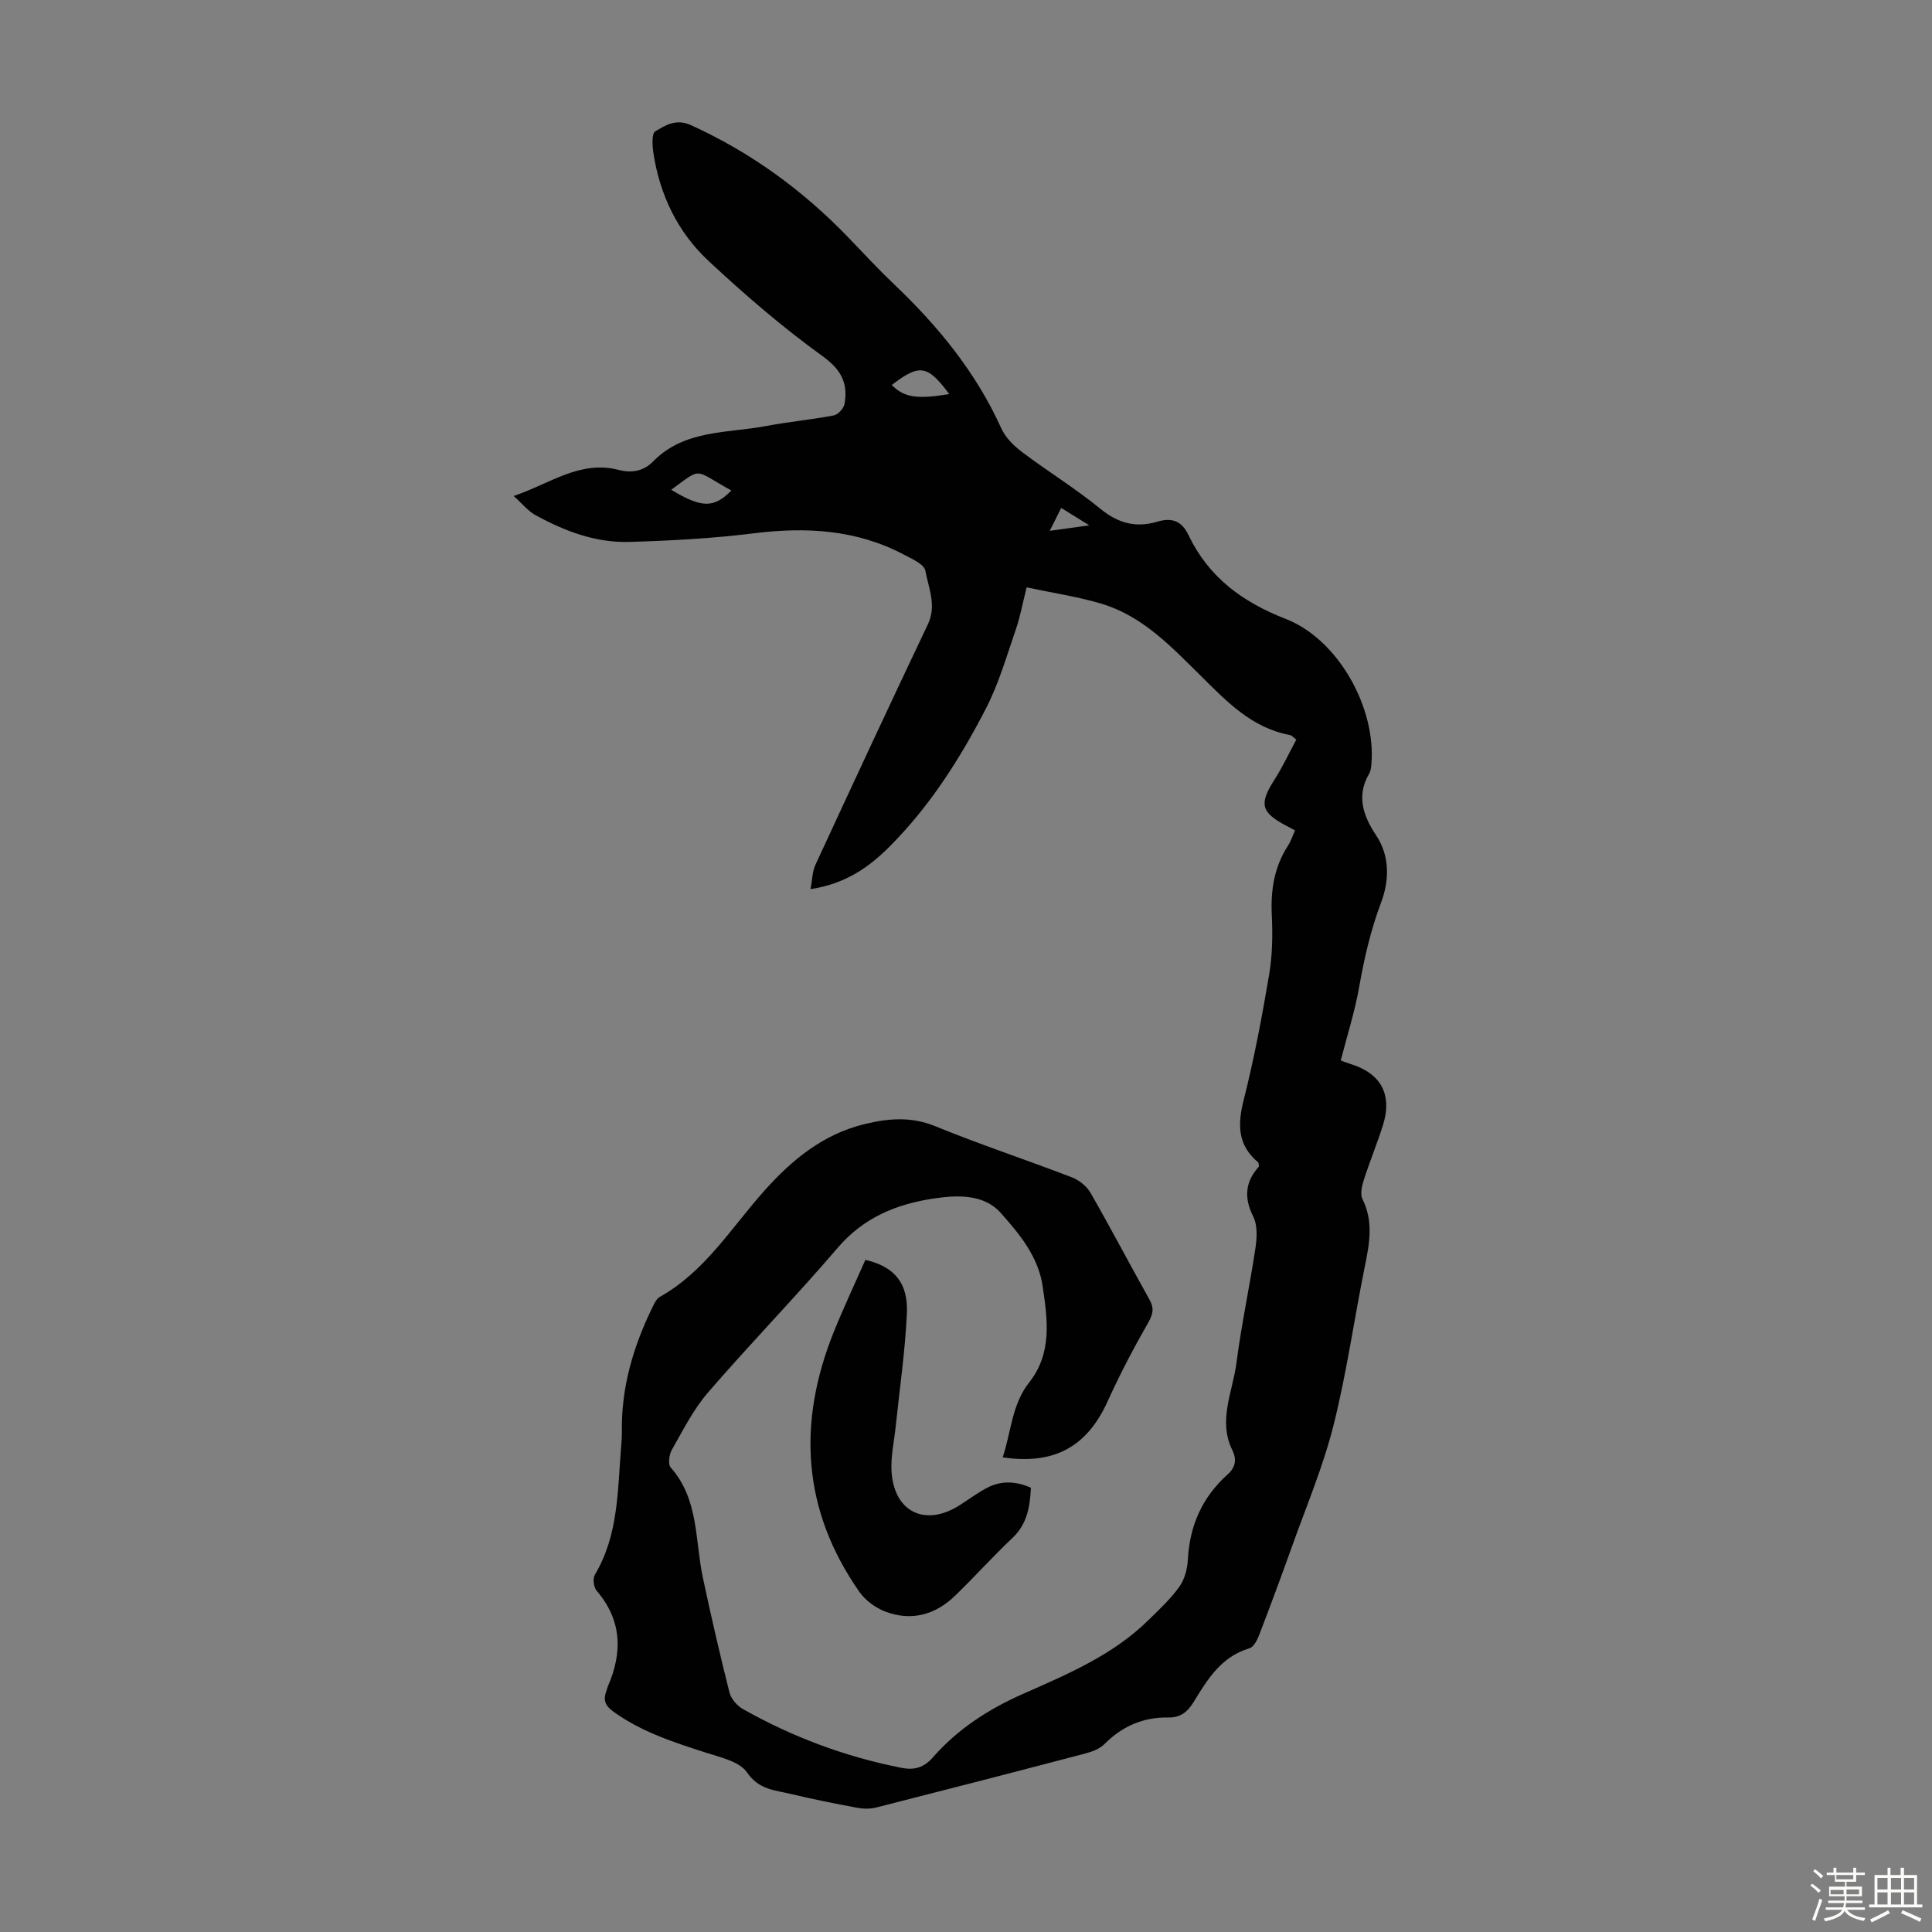 <svg enable-background="new 0 0 400 400" viewBox="0 0 400 400" xmlns="http://www.w3.org/2000/svg"><rect x="0" y="0" width="400" height="400" fill="#808080" stroke="none"/><path d="m374.8 390.4.4-.4c.7.5 1.3 1 1.8 1.4l-.5.5c-.5-.6-1.1-1.1-1.7-1.5zm1 7.3-.6-.3c.5-1.4 1.1-2.8 1.5-4.3.2.1.4.2.6.3-.5 1.3-1 2.8-1.5 4.3zm-.4-10.3.4-.4c.4.3 1 .8 1.7 1.4l-.5.5c-.4-.5-1-1-1.6-1.5zm2.5.3h1.7v-1h.6v1h3.5v-1h.6v1h1.8v.5h-1.8v1.4h-2v1h3.2v2h-3.2v.9h3.3v.5h-3.4c0 .3-.1.6-.1.9h4v.5h-3.7c.7.9 1.9 1.5 3.8 1.7-.1.2-.2.4-.3.6-2.1-.4-3.5-1.1-4-2.1-.4 1-1.8 1.7-4 2.2-.1-.2-.2-.4-.3-.6 2.1-.4 3.4-1 3.8-1.8h-3.4v-.5h3.6c.1-.3.1-.6.2-.9h-3.3v-.5h3.4c0-.3 0-.6 0-.9h-3.2v-2h3.3v-1h-2.1v-1.4h-1.7v-.5zm1.1 3.5v1h2.7c0-.3 0-.4 0-.4 0-.1 0-.2 0-.2 0-.1 0-.2 0-.3h-2.7zm1.2-3v.9h3.5v-.9zm4.7 3h-2.6v.6.4h2.6z" fill="#fbfcfa"/><path d="m393.6 386.7h.6v1.5h2.7v6.1h1.1v.6h-11v-.6h1.1v-6.1h2.7v-1.5h.6v1.5h2.1v-1.5zm-2.7 8.8.4.6c-1.2.6-2.5 1.3-3.8 1.9-.1-.2-.2-.4-.3-.6 1.2-.6 2.5-1.2 3.7-1.9zm-2.2-6.7v2.4h2.1v-2.4zm0 3v2.5h2.1v-2.5zm2.8-3v2.4h2.1v-2.4zm0 3v2.5h2.1v-2.5zm6 6.1c-1.4-.7-2.7-1.3-3.9-1.8l.3-.6c1.5.6 2.7 1.2 3.9 1.7zm-1.2-9.1h-2.1v2.4h2.1zm-2.1 3v2.5h2.1v-2.5z" fill="#fbfcfa"/><g fill="#010101"><path d="m277.59 219.56c.37.14 1.17.47 1.99.72 6.34 1.92 8.75 6.35 6.73 12.73-1.21 3.83-2.76 7.56-3.98 11.38-.39 1.22-.74 2.87-.24 3.88 2.33 4.68 1.43 9.28.46 14.04-2.21 10.96-3.76 22.08-6.49 32.9-2.15 8.52-5.62 16.71-8.58 25.01-2.18 6.11-4.44 12.18-6.76 18.23-.41 1.07-1.15 2.55-2.03 2.81-5.81 1.71-8.67 6.39-11.52 11.06-1.27 2.07-2.72 3.32-5.31 3.27-5.15-.09-9.51 1.8-13.17 5.48-.95.96-2.45 1.56-3.8 1.92-14.48 3.81-28.98 7.55-43.5 11.24-1.23.31-2.65.29-3.91.05-4.61-.86-9.22-1.77-13.79-2.87-3.27-.79-6.57-.85-9.02-4.44-1.55-2.27-5.51-3.13-8.55-4.11-6.72-2.17-13.38-4.31-19.2-8.54-1.7-1.24-2.05-2.44-1.38-4.21.12-.31.18-.65.31-.96 3.07-7.06 2.92-13.69-2.33-19.82-.61-.72-.83-2.52-.36-3.3 4.94-8.27 4.69-17.55 5.45-26.64.08-1 .15-2.01.14-3.02-.14-9.15 2.38-17.64 6.36-25.77.38-.78.83-1.73 1.52-2.11 9.29-5.21 14.72-14.21 21.52-21.85 5.75-6.46 12.2-11.81 20.86-13.91 4.95-1.2 9.67-1.6 14.68.46 9.3 3.81 18.87 6.96 28.25 10.57 1.5.58 3.07 1.85 3.86 3.23 4.17 7.27 8.06 14.71 12.16 22.02 1.01 1.79.81 2.99-.22 4.8-3.05 5.32-5.9 10.77-8.43 16.35-4.24 9.33-10.98 13.16-21.71 11.57 1.75-5.24 1.87-10.92 5.46-15.48 4.82-6.11 3.83-13 2.81-19.94-.91-6.21-4.86-10.89-8.7-15.21-3.47-3.89-8.96-3.71-13.93-2.95-7.68 1.16-14.44 3.94-19.77 10.16-8.73 10.2-18.11 19.83-26.88 29.99-3.03 3.5-5.17 7.8-7.49 11.87-.57.99-.83 3.01-.23 3.67 5.84 6.6 5 15.03 6.65 22.79 1.69 7.96 3.52 15.89 5.51 23.78.33 1.32 1.58 2.75 2.8 3.44 10.29 5.81 21.25 9.89 32.86 12.17 2.59.51 4.59-.04 6.47-2.19 5.08-5.82 11.48-9.95 18.49-13.06 9.31-4.13 18.73-8.05 26.15-15.37 2.23-2.2 4.57-4.36 6.37-6.88 1.09-1.52 1.66-3.69 1.76-5.6.37-7.04 2.97-12.94 8.22-17.64 1.64-1.47 1.96-3.06.98-5.06-3-6.13.09-12.06.86-18.02 1.03-7.98 2.75-15.87 3.94-23.83.32-2.14.44-4.73-.48-6.54-2.01-3.98-1.54-7.29 1.2-10.31-.08-.47-.04-.77-.16-.87-4.27-3.55-4.29-7.81-3-12.9 2.16-8.55 3.8-17.25 5.27-25.96.68-4.04.75-8.26.55-12.37-.25-5.19.52-9.98 3.38-14.38.59-.91.92-1.98 1.44-3.11-.77-.41-1.34-.72-1.91-1.02-5.18-2.74-5.54-4.51-2.37-9.46 1.71-2.67 3.06-5.58 4.54-8.32-.74-.56-.98-.89-1.27-.94-7.98-1.46-13.16-6.98-18.59-12.35-6.03-5.95-11.98-12.29-20.43-14.83-4.97-1.49-10.16-2.25-15.55-3.4-.86 3.43-1.35 6.17-2.25 8.76-1.89 5.47-3.5 11.12-6.13 16.23-5.38 10.46-11.69 20.39-20.1 28.78-4.25 4.24-9.06 7.6-16.26 8.71.38-1.98.37-3.66 1.01-5.03 7.69-16.63 15.42-33.25 23.29-49.81 1.85-3.89.13-7.49-.52-11.08-.25-1.37-2.84-2.49-4.54-3.39-9.8-5.15-20.2-5.71-31.02-4.36-8.53 1.06-17.16 1.53-25.76 1.78-6.96.2-13.4-2.25-19.44-5.57-1.49-.82-2.63-2.28-4.48-3.94 7.58-2.56 13.72-7.48 21.78-5.39 2.6.67 5.07.3 7.1-1.77 6.5-6.62 15.37-5.81 23.46-7.34 4.61-.87 9.31-1.3 13.92-2.18.9-.17 2.08-1.45 2.24-2.38.75-4.24-.63-7.06-4.53-9.88-8.32-6-16.15-12.75-23.65-19.75-6.36-5.93-10.07-13.64-11.39-22.32-.23-1.5-.38-4.02.38-4.48 2.13-1.27 4.31-2.69 7.39-1.29 12.51 5.68 23.34 13.6 32.81 23.49 3.1 3.23 6.16 6.51 9.4 9.6 9.06 8.63 16.84 18.16 22.04 29.67.86 1.9 2.58 3.62 4.29 4.91 5.36 4.04 11.12 7.57 16.3 11.81 3.66 3 7.39 3.91 11.71 2.62 3.07-.92 5.08-.13 6.47 2.78 4.16 8.71 11.14 13.85 20.11 17.34 10.93 4.26 18.77 18.46 17.75 30.15-.06.66-.15 1.39-.47 1.93-2.74 4.66-1.13 8.88 1.49 12.8 2.99 4.48 2.55 9.71 1.01 13.79-2.16 5.73-3.48 11.45-4.53 17.4-.89 5.1-2.49 10.09-3.84 15.36zm-126.17-118.01c-7.97-4.39-5.91-4.91-12.45-.15 6.29 3.8 8.83 3.86 12.45.15zm33.21-21.85c2.53 2.6 5.23 3 11.9 1.89-4.49-6.03-6.12-6.31-11.9-1.89zm32.71 30.2c3.01-.42 5.19-.72 8.19-1.13-2.39-1.49-4.02-2.5-5.82-3.61-.78 1.56-1.41 2.81-2.37 4.74z"/><path d="m213.44 308.02c-.2 3.96-.77 7.52-3.83 10.4-4.06 3.84-7.8 8.01-11.82 11.91-4.12 4-9.08 5.39-14.5 3.33-2.03-.77-4.13-2.32-5.37-4.09-11.84-16.92-12.88-35.01-5.27-53.87 2.04-5.05 4.36-9.97 6.52-14.86 5.99 1.4 8.88 4.76 8.59 11.11-.36 7.8-1.5 15.56-2.31 23.34-.32 3.11-1.05 6.24-.87 9.32.5 8.45 6.98 11.58 14.1 7.03 1.88-1.2 3.69-2.55 5.65-3.59 2.95-1.56 5.99-1.41 9.11-.03z"/></g></svg>